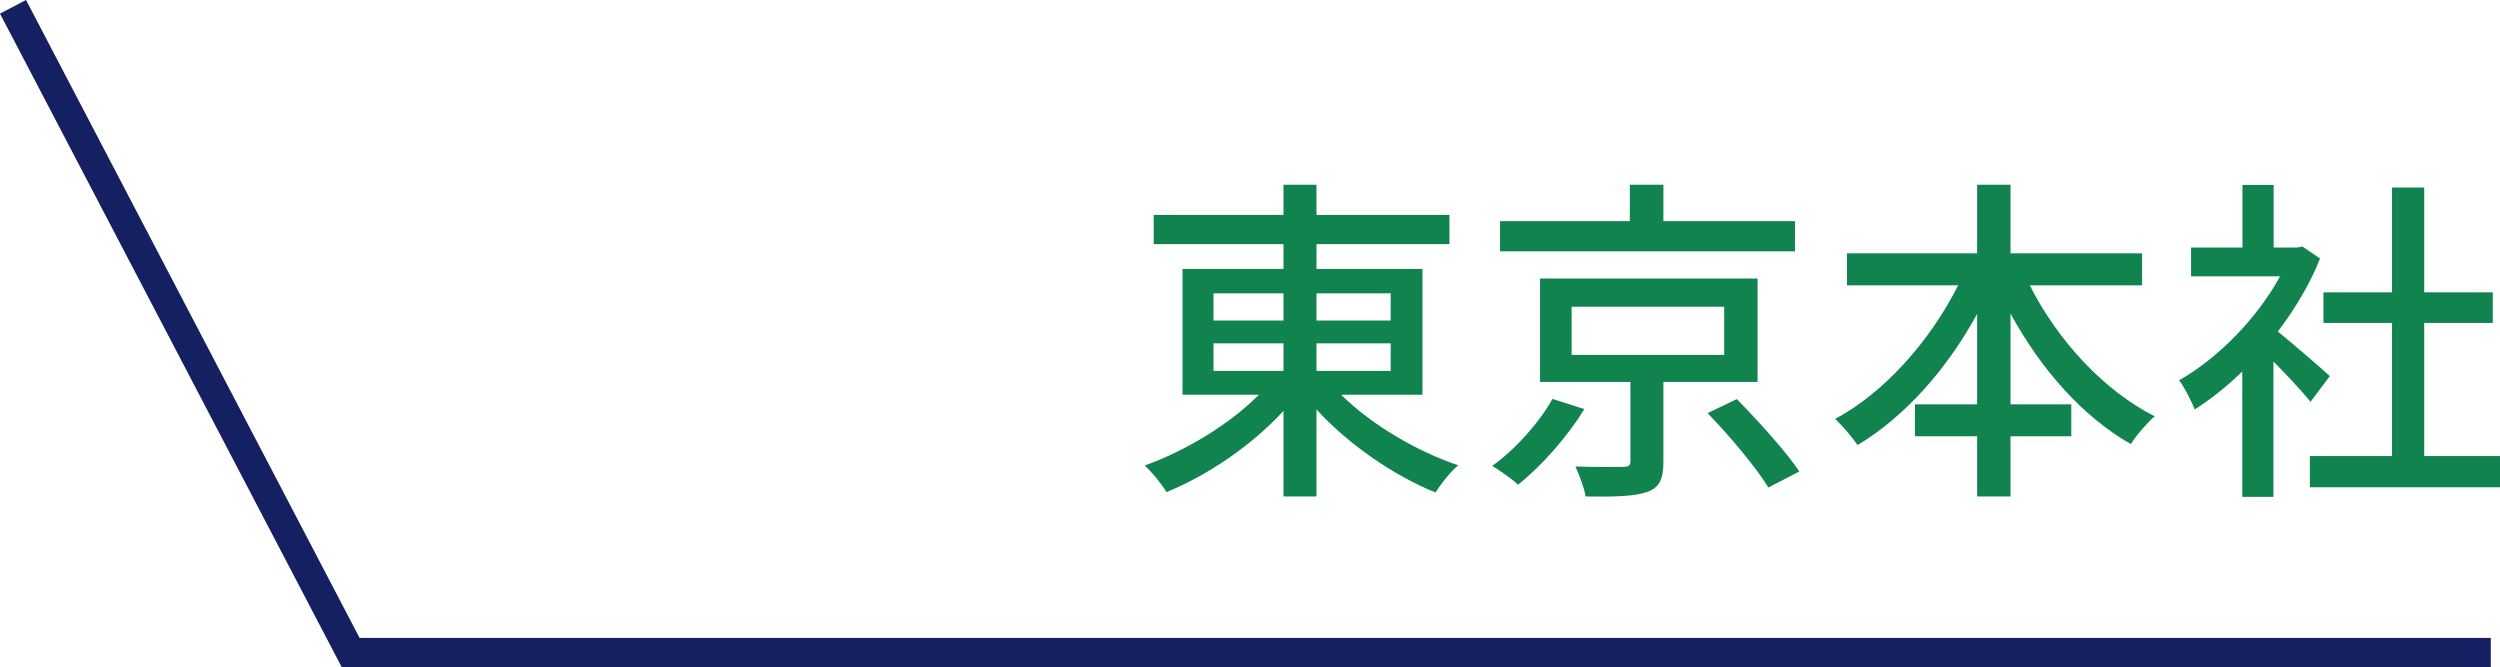 <?xml version="1.0" encoding="UTF-8"?>
<svg id="_レイヤー_2" data-name="レイヤー 2" xmlns="http://www.w3.org/2000/svg" viewBox="0 0 125.03 33.38">
  <defs>
    <style>
      .cls-1 {
        fill: #10834f;
      }

      .cls-2 {
        fill: none;
        stroke: #142062;
        stroke-miterlimit: 10;
        stroke-width: 1.47px;
      }
    </style>
  </defs>
  <g id="_レイヤー_3" data-name="レイヤー 3">
    <g>
      <path class="cls-1" d="M67.08,19.75c1.5,1.48,3.76,2.82,5.85,3.52-.39,.32-.88,.95-1.14,1.36-2.09-.85-4.35-2.4-5.95-4.15v4.35h-1.65v-4.28c-1.58,1.72-3.77,3.21-5.85,4.06-.25-.41-.73-1-1.09-1.33,2.04-.73,4.25-2.06,5.71-3.54h-3.82v-6.29h5.05v-1.24h-6.49v-1.46h6.49v-1.51h1.65v1.51h6.65v1.46h-6.65v1.24h5.3v6.29h-4.06Zm-6.39-3.72h3.5v-1.36h-3.5v1.36Zm0,2.52h3.5v-1.38h-3.5v1.38Zm5.15-3.88v1.36h3.71v-1.36h-3.71Zm3.71,2.5h-3.71v1.38h3.71v-1.38Z"/>
      <path class="cls-1" d="M79.23,20.47c-.82,1.34-2.11,2.82-3.31,3.77-.34-.32-.92-.71-1.29-.94,1.19-.85,2.4-2.23,3.01-3.35l1.6,.51Zm10.54-7.9h-14.75v-1.51h6.49v-1.82h1.68v1.82h6.58v1.51Zm-6.58,6.54v3.99c0,.85-.19,1.29-.83,1.51-.65,.22-1.63,.24-3.06,.22-.07-.44-.31-1.05-.51-1.5,1.02,.03,2.09,.03,2.36,.02,.31,0,.39-.07,.39-.29v-3.96h-4.52v-5.17h10.88v5.17h-4.71Zm-4.59-1.36h7.63v-2.41h-7.63v2.41Zm8.26,2.21c1.07,1.09,2.46,2.62,3.13,3.62l-1.55,.8c-.6-.99-1.94-2.58-3.04-3.72l1.46-.7Z"/>
      <path class="cls-1" d="M101.52,14.28c1.38,2.74,3.69,5.25,6.24,6.54-.37,.32-.94,.97-1.19,1.39-2.43-1.38-4.52-3.77-6.02-6.53v4.54h3.04v1.6h-3.04v3.01h-1.67v-3.01h-3.11v-1.6h3.11v-4.52c-1.5,2.75-3.6,5.13-5.98,6.56-.26-.39-.78-.99-1.12-1.31,2.46-1.31,4.76-3.91,6.15-6.68h-5.56v-1.6h6.51v-3.43h1.67v3.43h6.58v1.6h-5.61Z"/>
      <path class="cls-1" d="M115.55,20.09c-.39-.49-1.16-1.31-1.85-2.01v6.77h-1.56v-6.27c-.77,.75-1.58,1.39-2.38,1.9-.15-.41-.54-1.16-.78-1.46,1.94-1.1,3.89-3.08,5.05-5.2h-4.45v-1.44h2.57v-3.13h1.56v3.13h1.17l.27-.05,.88,.6c-.51,1.29-1.26,2.53-2.11,3.65,.8,.65,2.21,1.87,2.6,2.23l-.97,1.29Zm9.49,2.72v1.56h-9.52v-1.56h4.11v-6.66h-3.43v-1.53h3.43v-5.24h1.61v5.24h3.43v1.53h-3.43v6.66h3.79Z"/>
    </g>
    <polyline class="cls-2" points=".65 .34 17.54 32.64 124.57 32.64"/>
  </g>
</svg>